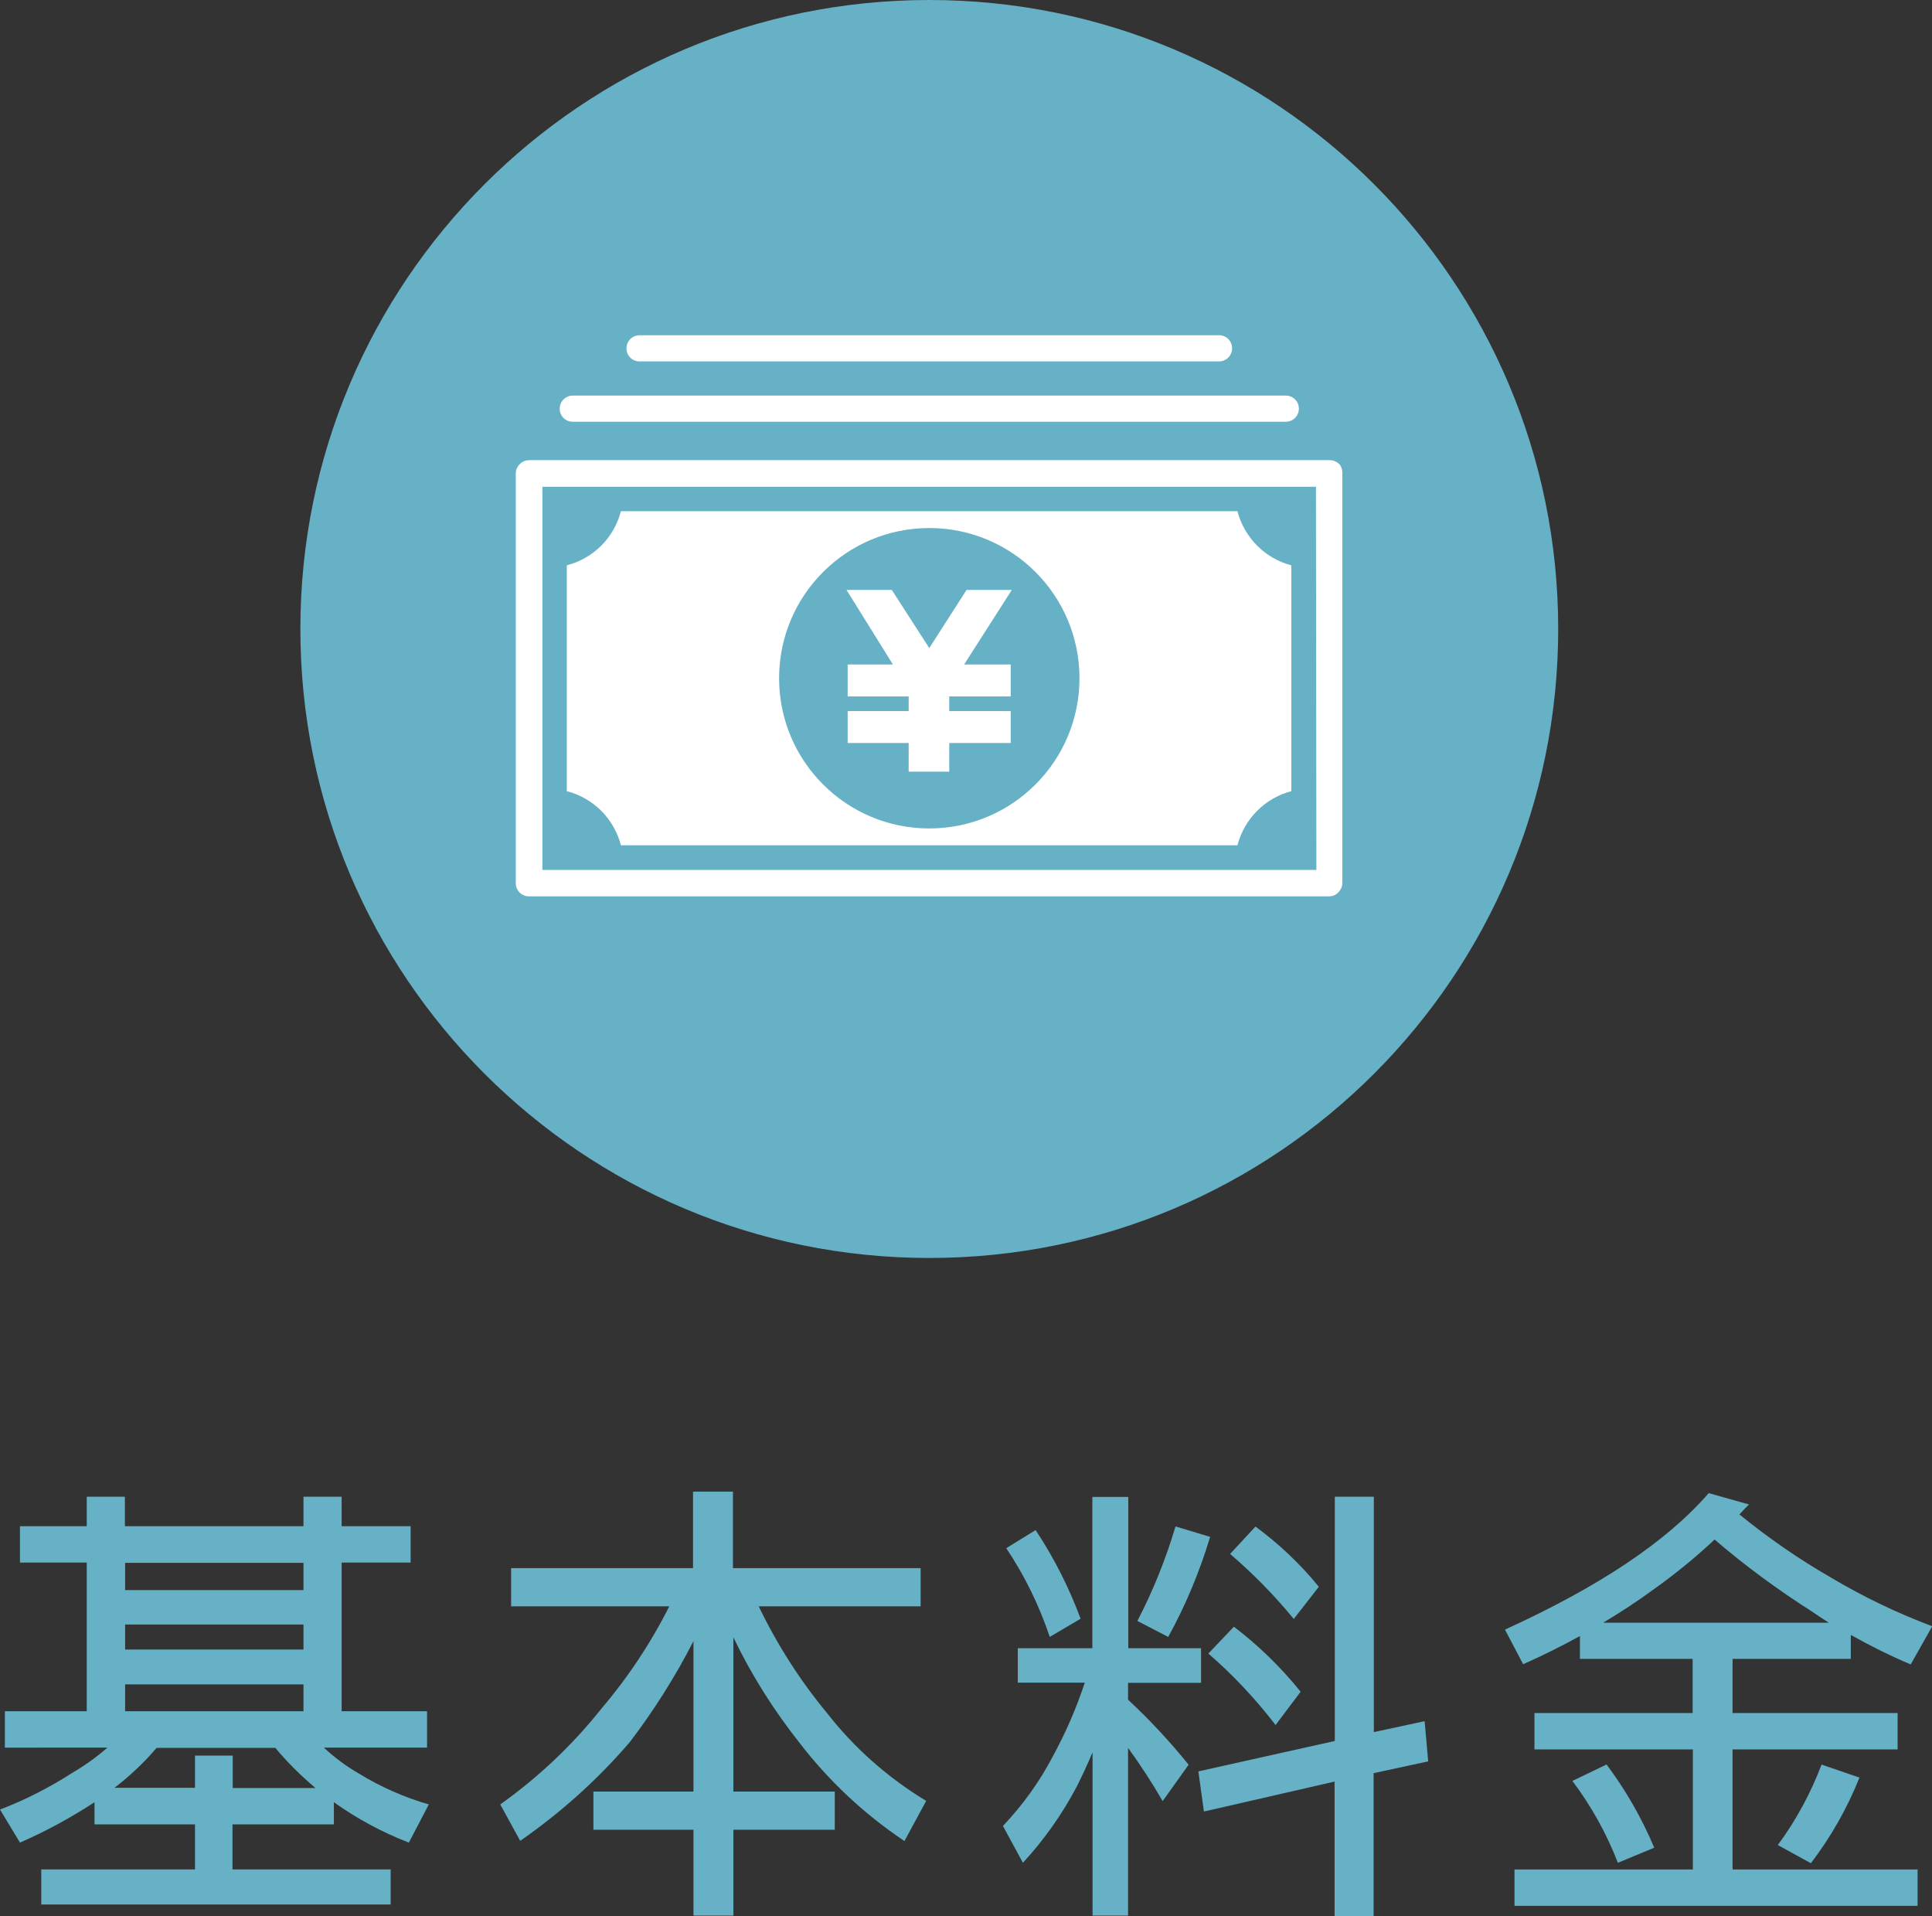 <?xml version="1.0" encoding="UTF-8"?><svg id="_レイヤー_2" xmlns="http://www.w3.org/2000/svg" width="87.09" height="86.37" viewBox="0 0 87.09 86.37"><rect x="0" y="0" width="87.09" height="86.37" fill="#333333" stroke="none"/><defs><style>.cls-1,.cls-2{fill:#66b1c6;}.cls-3{fill:#fff;}.cls-2{fill-rule:evenodd;}</style></defs><g id="design"><g id="_レイヤー_2-2"><g id="_レイヤー_1-2"><path class="cls-1" d="m.9,68.79h3.01v-1.33h1.72v1.33h8.05v-1.33h1.72v1.33h3.11v1.64h-3.11v6.7h3.85v1.64h-4.65c.48.45,1.01.84,1.58,1.17.98.6,2.04,1.07,3.15,1.39l-.9,1.72c-1.2-.46-2.34-1.08-3.38-1.82v1h-4.57v2.03h7.13v1.58H1.86v-1.58h6.93v-2.03h-4.53v-1c-1.07.7-2.19,1.31-3.36,1.82l-.9-1.49c1.16-.44,2.26-1.01,3.3-1.68.55-.32,1.06-.69,1.54-1.11H.22v-1.64h3.69v-6.7H.9v-1.64Zm4.26,11.79h3.63v-1.45h1.7v1.46h3.73c-.65-.55-1.26-1.15-1.81-1.81h-5.35c-.57.67-1.21,1.27-1.9,1.8h0Zm.47-8.91h8.05v-1.23H5.64v1.23Zm0,2.68h8.05v-1.13H5.64v1.13Zm0,2.78h8.05v-1.21H5.64v1.21Z"/><path class="cls-1" d="m23.03,70.68h8.21v-3.45h1.8v3.45h8.46v1.72h-7.3c.83,1.72,1.86,3.34,3.08,4.81,1.23,1.58,2.75,2.92,4.47,3.96l-.98,1.81c-1.81-1.21-3.41-2.71-4.74-4.44-1.16-1.47-2.16-3.05-2.97-4.74v6.95h4.57v1.72h-4.57v3.87h-1.8v-3.87h-4.51v-1.72h4.51v-6.78c-.82,1.6-1.78,3.12-2.87,4.55-1.45,1.69-3.11,3.18-4.94,4.45l-.9-1.64c1.7-1.21,3.23-2.65,4.53-4.28,1.21-1.42,2.25-2.98,3.09-4.65h-7.13v-1.72Z"/><path class="cls-1" d="m45.86,74.29h3.38v-6.82h1.62v6.82h3.28v1.56h-3.29v.76c.98.91,1.89,1.89,2.73,2.93l-1.17,1.64c-.48-.83-1-1.63-1.56-2.4v7.56h-1.6v-7.36c-.23.55-.47,1.06-.7,1.52-.66,1.26-1.48,2.42-2.44,3.46l-.9-1.66c.89-.94,1.65-1.99,2.25-3.14.58-1.06,1.06-2.17,1.44-3.32h-3.02v-1.56Zm.82-5.33c.83,1.25,1.51,2.59,2.03,4l-1.39.82c-.47-1.41-1.13-2.76-1.96-4l1.33-.82Zm6.31-.16l1.56.47c-.47,1.56-1.1,3.08-1.89,4.51l-1.39-.72c.71-1.36,1.28-2.79,1.72-4.26Zm11.23,8.79l.16,1.8-2.46.53v6.45h-1.76v-6.07l-5.89,1.35-.25-1.81,6.15-1.37v-11.01h1.76v10.61l2.28-.49Zm-8.6-4.27c1.12.85,2.13,1.84,3.01,2.93l-1.13,1.5c-.9-1.17-1.91-2.25-3.03-3.22l1.15-1.21Zm.98-4.51c1.06.78,2.02,1.69,2.85,2.71l-1.13,1.45c-.87-1.06-1.83-2.04-2.87-2.93l1.14-1.23Z"/><path class="cls-1" d="m77.03,67.3l1.81.51c-.15.15-.3.3-.43.45,1.29,1.05,2.66,2,4.1,2.83,1.46.87,3,1.61,4.59,2.21l-.97,1.72c-.92-.39-1.83-.84-2.7-1.33v1.08h-5.33v2.44h7.44v1.64h-7.44v5.41h8.34v1.64h-18.17v-1.64h8.04v-5.41h-7.14v-1.64h7.13v-2.44h-5.08v-1.03c-.82.45-1.68.88-2.56,1.27l-.82-1.56c4.26-1.94,7.32-3.99,9.2-6.17Zm-4.61,12.23c.87,1.16,1.59,2.42,2.15,3.75l-1.64.68c-.51-1.32-1.2-2.56-2.05-3.69l1.54-.74Zm-.14-6.39h10.16c-.28-.18-.54-.35-.8-.53-1.52-.97-2.98-2.04-4.35-3.22-.87.82-1.81,1.58-2.78,2.27-.71.52-1.46,1.01-2.23,1.47Zm9.82,6.39l1.72.59c-.55,1.38-1.29,2.68-2.19,3.86l-1.49-.82c.82-1.11,1.48-2.33,1.97-3.62Z"/><path class="cls-2" d="m70.24,28.35c0,15.66-12.69,28.35-28.35,28.35s-28.35-12.69-28.35-28.35S26.23,0,41.89,0h0c15.66,0,28.35,12.69,28.35,28.35Z"/><path class="cls-3" d="m28.83,16.29h26.12c.32,0,.59-.26.59-.59s-.26-.59-.59-.59h-26.12c-.32,0-.59.26-.59.59s.26.59.59.59Z"/><path class="cls-3" d="m25.82,19.01h32.14c.32,0,.59-.26.59-.59s-.26-.59-.59-.59H25.82c-.32,0-.59.26-.59.59s.26.59.59.59Z"/><path class="cls-3" d="m60.37,20.92c-.11-.11-.26-.18-.42-.18H23.86c-.16,0-.32.06-.43.18-.11.11-.18.26-.18.42v18.47c0,.32.26.59.59.59h36.07c.16,0,.31-.06.42-.18.11-.11.18-.26.18-.42v-18.46c.01-.15-.04-.3-.13-.42Zm-1.02,18.29H24.45v-17.27h34.87l.02,17.27Z"/><polygon class="cls-3" points="38.21 29.95 38.21 31.39 40.96 31.39 40.96 32.05 38.21 32.05 38.21 33.49 40.96 33.49 40.96 34.78 42.79 34.78 42.79 33.49 45.56 33.49 45.56 32.05 42.79 32.05 42.79 31.39 45.56 31.39 45.56 29.95 43.46 29.95 45.61 26.59 43.57 26.59 41.89 29.21 40.2 26.59 38.16 26.59 40.25 29.95 38.21 29.95"/><path class="cls-3" d="m27.99,38.1h27.79c.31-1.19,1.24-2.13,2.43-2.44v-10.18c-1.19-.31-2.12-1.25-2.43-2.44h-27.79c-.31,1.2-1.24,2.13-2.44,2.44v10.18c1.2.31,2.13,1.24,2.44,2.44Zm13.9-14.3c3.74,0,6.77,3.03,6.77,6.77s-3.03,6.77-6.77,6.77-6.77-3.03-6.77-6.77c0-3.74,3.03-6.77,6.77-6.77Z"/></g></g></g></svg>